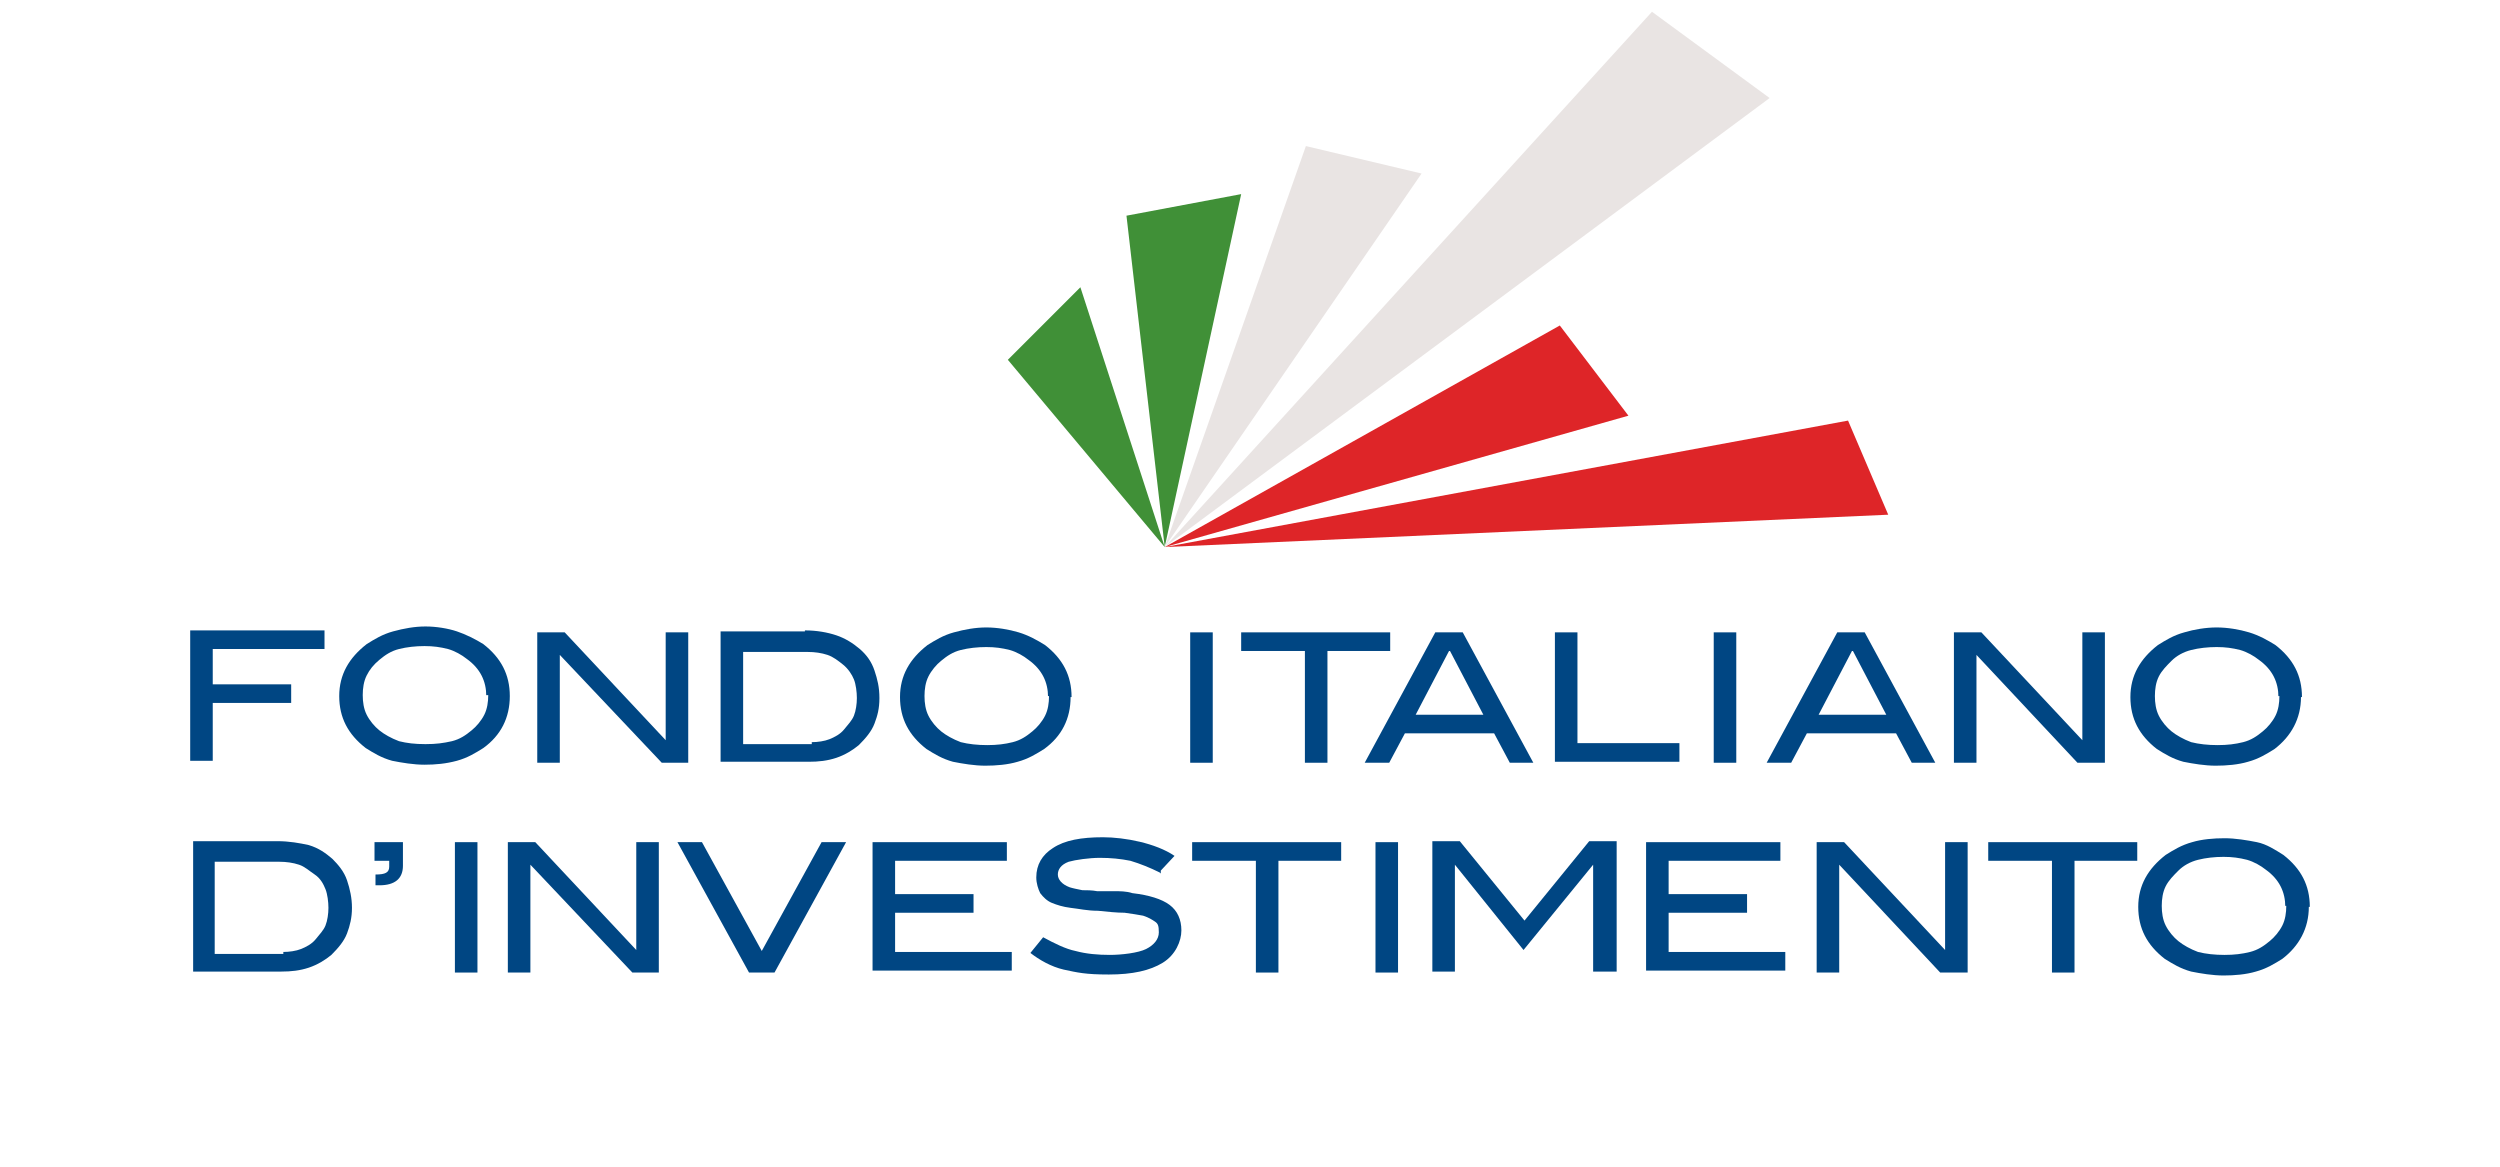 <?xml version="1.0" encoding="UTF-8"?>
<svg xmlns="http://www.w3.org/2000/svg" xmlns:xlink="http://www.w3.org/1999/xlink" id="Livello_1" version="1.1" viewBox="0 0 255 119">
  <defs>
    <style>
      .st0 {
        fill: #e9e4e3;
      }

      .st1 {
        fill: #409037;
      }

      .st2 {
        fill: #de2528;
      }

      .st3 {
        fill: #004683;
      }
    </style>
  </defs>
  <g>
    <polygon class="st1" points="118.8 55.8 102.8 36.7 110.2 29.3 118.8 55.8"></polygon>
    <polygon class="st1" points="114.9 22 118.8 55.8 126.6 19.8 114.9 22"></polygon>
    <polygon class="st0" points="133.2 14.9 118.8 55.8 145 17.7 133.2 14.9"></polygon>
    <polygon class="st0" points="168.5 1.2 118.8 55.8 180.5 10 168.5 1.2"></polygon>
    <polygon class="st2" points="159.1 33.2 166.1 42.4 118.8 55.8 159.1 33.2"></polygon>
    <polygon class="st2" points="188.5 42.9 118.8 55.8 192.6 52.5 188.5 42.9"></polygon>
  </g>
  <g>
    <path class="st3" d="M21.7,66.4v3.4h8v1.9h-8v5.9h-2.3v-13.3h13.7v1.9h-11.4Z"></path>
    <path class="st3" d="M52,71c0,2.2-.9,4-2.7,5.3-.8.5-1.6,1-2.7,1.3-1.1.3-2.2.4-3.3.4s-2.3-.2-3.3-.4c-1.1-.3-1.9-.8-2.7-1.3-1.8-1.4-2.7-3.1-2.7-5.3s1-3.9,2.8-5.3c.8-.5,1.6-1,2.7-1.3,1.1-.3,2.2-.5,3.3-.5s2.3.2,3.2.5,1.9.8,2.7,1.3c1.8,1.4,2.7,3.1,2.7,5.3ZM49.6,71c0-1.5-.6-2.8-2-3.8-.5-.4-1.2-.8-1.9-1-.8-.2-1.5-.3-2.4-.3s-1.8.1-2.6.3c-.8.2-1.4.6-2,1.1s-1,1-1.3,1.6-.4,1.3-.4,2,.1,1.4.4,2,.8,1.2,1.3,1.6,1.2.8,2,1.1c.8.2,1.6.3,2.7.3s1.8-.1,2.7-.3c.8-.2,1.4-.6,2-1.1.5-.4,1-1,1.3-1.6s.4-1.3.4-2h-.2Z"></path>
    <path class="st3" d="M67.5,77.8l-10.4-11v11h-2.3v-13.3h2.8l10.3,11v-11h2.3v13.3h-2.8.1Z"></path>
    <path class="st3" d="M82.1,64.3c1.2,0,2.3.2,3.2.5s1.7.8,2.4,1.4,1.2,1.3,1.5,2.2.5,1.7.5,2.8-.2,1.8-.5,2.6c-.3.8-.9,1.5-1.6,2.2-.6.5-1.4,1-2.3,1.3-.9.3-1.8.4-2.8.4h-9v-13.3h8.6ZM82.8,75.7c.6,0,1.3-.1,1.8-.3.5-.2,1.1-.5,1.5-1s.8-.9,1-1.4c.2-.5.3-1.2.3-1.8s-.1-1.4-.3-1.9c-.2-.5-.6-1.1-1.1-1.5s-1-.8-1.6-1c-.6-.2-1.3-.3-2-.3h-6.6v9.4h7Z"></path>
    <path class="st3" d="M28.3,85.8c1.2,0,2.3.2,3.2.4,1,.3,1.7.8,2.4,1.4.6.6,1.2,1.3,1.5,2.2.3.9.5,1.8.5,2.8s-.2,1.8-.5,2.6-.9,1.5-1.6,2.2c-.6.5-1.4,1-2.3,1.3-.9.3-1.8.4-2.8.4h-9v-13.3h8.6,0ZM28.9,97.1c.6,0,1.3-.1,1.8-.3.5-.2,1.1-.5,1.5-1s.8-.9,1-1.4.3-1.2.3-1.8-.1-1.4-.3-1.9-.5-1.1-1.1-1.5-1-.8-1.6-1c-.6-.2-1.3-.3-2-.3h-6.6v9.4h7Z"></path>
    <path class="st3" d="M109.2,71.1c0,2.2-.9,4-2.7,5.3-.8.5-1.6,1-2.7,1.3-1,.3-2.2.4-3.3.4s-2.3-.2-3.3-.4c-1.1-.3-1.9-.8-2.7-1.3-1.8-1.4-2.7-3.1-2.7-5.3s1-3.9,2.8-5.3c.8-.5,1.6-1,2.7-1.3s2.2-.5,3.3-.5,2.3.2,3.3.5,1.9.8,2.7,1.3c1.8,1.4,2.7,3.1,2.7,5.3h-.1ZM106.9,71.1c0-1.5-.6-2.8-2-3.8-.5-.4-1.2-.8-1.9-1-.8-.2-1.5-.3-2.4-.3s-1.8.1-2.6.3c-.8.2-1.4.6-2,1.1-.5.4-1,1-1.3,1.6-.3.6-.4,1.3-.4,2s.1,1.4.4,2,.8,1.2,1.3,1.6,1.2.8,2,1.1c.8.2,1.7.3,2.7.3s1.8-.1,2.6-.3c.8-.2,1.4-.6,2-1.1.5-.4,1-1,1.3-1.6.3-.6.4-1.3.4-2h-.1Z"></path>
    <path class="st3" d="M121.4,77.8v-13.3h2.3v13.3h-2.3Z"></path>
    <path class="st3" d="M135.4,66.4v11.4h-2.3v-11.4h-6.5v-1.9h15.2v1.9h-6.5Z"></path>
    <path class="st3" d="M154,77.8l-1.6-3h-9.1l-1.6,3h-2.5l7.2-13.3h2.8l7.2,13.3h-2.5.1ZM147.8,66.4l-3.4,6.5h6.9l-3.4-6.5Z"></path>
    <path class="st3" d="M158.6,77.8v-13.3h2.3v11.3h10.4v1.9h-12.7Z"></path>
    <path class="st3" d="M174.8,77.8v-13.3h2.3v13.3h-2.3Z"></path>
    <path class="st3" d="M195,77.8l-1.6-3h-9.1l-1.6,3h-2.5l7.2-13.3h2.8l7.2,13.3h-2.5.1ZM188.9,66.4l-3.4,6.5h6.9l-3.4-6.5Z"></path>
    <path class="st3" d="M211.9,77.8l-10.3-11v11h-2.3v-13.3h2.8l10.3,11v-11h2.3v13.3h-2.8Z"></path>
    <path class="st3" d="M234.7,71.1c0,2.2-1,4-2.7,5.3-.8.5-1.6,1-2.7,1.3-1,.3-2.2.4-3.3.4s-2.3-.2-3.3-.4c-1.1-.3-1.9-.8-2.7-1.3-1.8-1.4-2.7-3.1-2.7-5.3s1-3.9,2.8-5.3c.8-.5,1.6-1,2.7-1.3,1-.3,2.2-.5,3.3-.5s2.3.2,3.3.5,1.9.8,2.7,1.3c1.8,1.4,2.7,3.1,2.7,5.3h-.1ZM232.4,71.1c0-1.5-.6-2.8-2-3.8-.5-.4-1.2-.8-1.9-1-.8-.2-1.5-.3-2.4-.3s-1.8.1-2.6.3c-.8.2-1.5.6-2,1.1s-1,1-1.3,1.6-.4,1.3-.4,2,.1,1.4.4,2,.8,1.2,1.3,1.6,1.2.8,2,1.1c.8.2,1.7.3,2.7.3s1.8-.1,2.6-.3c.8-.2,1.4-.6,2-1.1.5-.4,1-1,1.3-1.6s.4-1.3.4-2h-.1Z"></path>
    <path class="st3" d="M41.1,88.3c0,1.3-.8,2-2.4,2h-.4v-1.1c1,0,1.4-.2,1.4-.8v-.6h-1.5v-1.9h2.9v2.5h0Z"></path>
    <path class="st3" d="M46.4,99.2v-13.3h2.3v13.3h-2.3Z"></path>
    <path class="st3" d="M64.5,99.2l-10.4-11v11h-2.3v-13.3h2.8l10.3,11v-11h2.3v13.3h-2.8.1Z"></path>
    <path class="st3" d="M79,99.2h-2.6l-7.3-13.3h2.5l6.1,11.1,6.1-11.1h2.5s-7.3,13.3-7.3,13.3Z"></path>
    <path class="st3" d="M89,99.2v-13.3h13.7v1.9h-11.4v3.4h8v1.9h-8v4h11.9v1.9h-14.2Z"></path>
    <path class="st3" d="M118.3,89c-1-.5-2-.9-3-1.2-1-.2-2-.3-3.1-.3s-2.5.2-3.2.4c-.8.3-1.1.8-1.1,1.3s.4,1,1.2,1.3c.3.1.8.2,1.3.3.4,0,1,0,1.5.1h1.7c.6,0,1.3,0,1.9.2,1.7.2,3,.6,3.8,1.2s1.2,1.5,1.2,2.6-.6,2.5-1.9,3.3-3.1,1.2-5.5,1.2-3.2-.2-4.6-.5c-1.3-.3-2.5-1-3.4-1.7l1.3-1.6c1.1.6,2.3,1.2,3.3,1.4,1.1.3,2.3.4,3.5.4s2.9-.2,3.7-.6,1.3-1,1.3-1.7-.1-.9-.4-1.1-.6-.4-1.2-.6c-.5-.1-1.2-.2-1.9-.3-.8,0-1.7-.1-2.7-.2-1.1,0-1.9-.2-2.8-.3-.8-.1-1.4-.3-1.9-.5s-.9-.6-1.2-1c-.2-.4-.4-1-.4-1.6,0-1.3.6-2.3,1.7-3,1.2-.8,2.9-1.1,5.1-1.1s5.4.6,7.3,1.9l-1.4,1.5v.3Z"></path>
    <path class="st3" d="M130.4,87.8v11.4h-2.3v-11.4h-6.5v-1.9h15.2v1.9h-6.5Z"></path>
    <path class="st3" d="M140.3,99.2v-13.3h2.3v13.3h-2.3Z"></path>
    <path class="st3" d="M162.5,99.2v-11h0l-7.1,8.7-7-8.7h0v10.9h-2.3v-13.3h2.8l6.6,8.1,6.6-8.1h2.8v13.3h-2.4Z"></path>
    <path class="st3" d="M167.9,99.2v-13.3h13.7v1.9h-11.4v3.4h8v1.9h-8v4h11.9v1.9h-14.2Z"></path>
    <path class="st3" d="M197.9,99.2l-10.3-11v11h-2.3v-13.3h2.8l10.3,11v-11h2.3v13.3h-2.8Z"></path>
    <path class="st3" d="M211.6,87.8v11.4h-2.3v-11.4h-6.5v-1.9h15.2v1.9h-6.5Z"></path>
    <path class="st3" d="M235.5,92.5c0,2.2-1,4-2.7,5.3-.8.5-1.6,1-2.7,1.3-1,.3-2.2.4-3.3.4s-2.3-.2-3.3-.4c-1.1-.3-1.9-.8-2.7-1.3-1.8-1.4-2.7-3.1-2.7-5.3s1-3.9,2.8-5.3c.8-.5,1.6-1,2.7-1.3,1-.3,2.2-.4,3.3-.4s2.3.2,3.3.4,1.9.8,2.7,1.3c1.8,1.4,2.7,3.1,2.7,5.3h-.1ZM233.1,92.5c0-1.5-.6-2.8-2-3.8-.5-.4-1.2-.8-1.9-1-.8-.2-1.5-.3-2.4-.3s-1.8.1-2.6.3c-.8.2-1.5.6-2,1.1s-1,1-1.3,1.6-.4,1.3-.4,2,.1,1.4.4,2,.8,1.2,1.3,1.6,1.2.8,2,1.1c.8.2,1.7.3,2.7.3s1.8-.1,2.6-.3c.8-.2,1.4-.6,2-1.1.5-.4,1-1,1.3-1.6s.4-1.3.4-2h-.1Z"></path>
  </g>
</svg>
